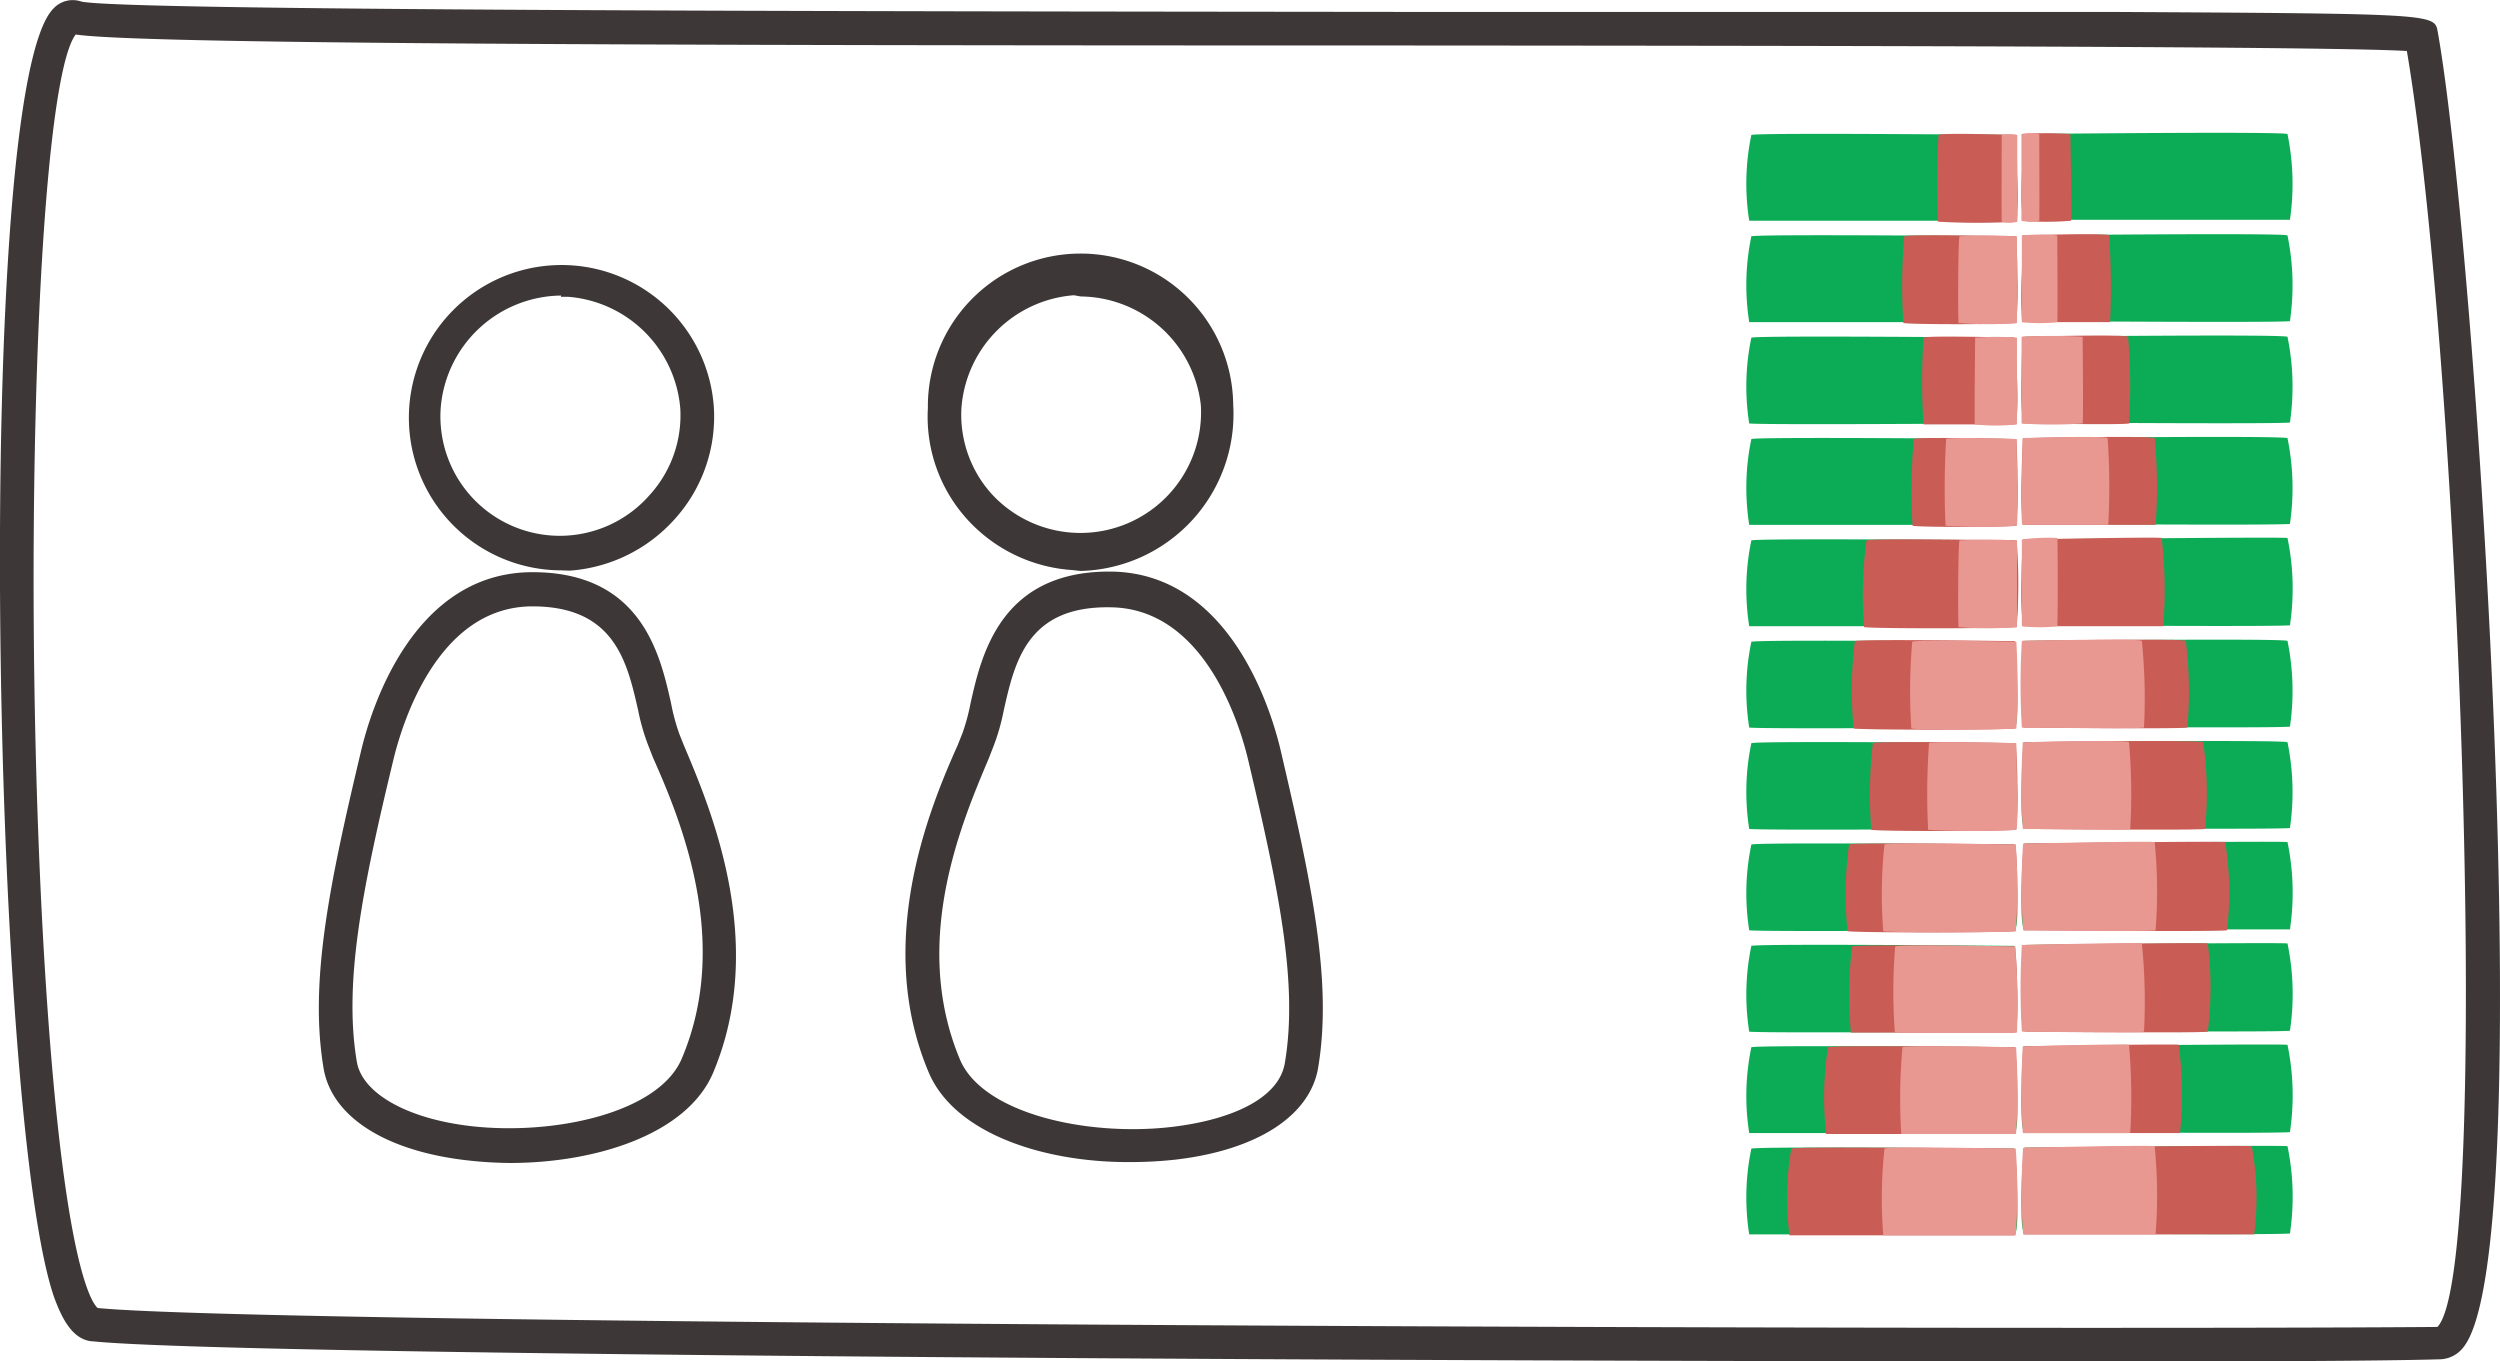 <svg xmlns="http://www.w3.org/2000/svg" viewBox="0 0 81.88 44.59"><defs><style>.cls-1{fill:#3d3737;}.cls-2{fill:#0cac56;}.cls-3{fill:#c95c54;}.cls-4{fill:#e99791;}</style></defs><title>ic_diagnosis_frame</title><g id="Layer_2" data-name="Layer 2"><g id="Layer_1-2" data-name="Layer 1"><path class="cls-1" d="M68.64,44.59c-21.2,0-61-.18-65.61-.66H3c-.67-.07-1-.84-1.22-1.42C-.28,36.62-.88,2.93,1.75.28A.86.86,0,0,1,2.66.05c1.26.3,24.56.32,43.27.34,8.69,0,17,0,23.19,0,10.62.06,10.62.06,10.72.65,1.27,7.08,3.4,40,.83,43.1a1,1,0,0,1-.75.38C77.72,44.58,73.71,44.59,68.64,44.59ZM3.2,42.84c5.9.58,65.09.72,76.63.62,1.78-1.83.77-31.29-1-41.79-2.53-.15-17.95-.17-32.89-.18-25.49,0-41.41-.05-43.46-.36C1.2,2.79.67,19.34,1.5,32.2,2.1,41.4,3,42.67,3.2,42.84Z"/><path class="cls-1" d="M18.38,18.68a5,5,0,1,1,5-5.34A5,5,0,0,1,22.1,17a5.1,5.1,0,0,1-3.44,1.69Zm0-9a4,4,0,0,0-3.94,3.61,3.91,3.91,0,0,0,6.84,2.92,3.87,3.87,0,0,0,1-2.84A4,4,0,0,0,18.6,9.72h-.23Z"/><path class="cls-1" d="M16.7,38.09A13.41,13.41,0,0,1,15.27,38c-2.66-.31-4.4-1.43-4.67-3-.48-2.84.2-6.09,1.22-10.38.32-1.38,1.7-5.88,5.62-5.88,3.57,0,4.18,2.69,4.54,4.3a6.71,6.71,0,0,0,.27,1l.16.4c.89,2.1,2.73,6.48.94,10.71C22.49,37.15,19.52,38.09,16.7,38.09Zm.74-18.23c-3.11,0-4.27,3.85-4.55,5-1,4.15-1.65,7.3-1.2,9.93.18,1,1.6,1.84,3.71,2.09,2.75.32,6.18-.43,6.93-2.21,1.61-3.8,0-7.74-.94-9.85l-.16-.41a6.92,6.92,0,0,1-.33-1.15C20.54,21.68,20.13,19.86,17.44,19.86Z"/><path class="cls-1" d="M35.11,18.67A5.1,5.1,0,0,1,31.67,17a5,5,0,0,1-1.28-3.64,5,5,0,0,1,10-.11,5.14,5.14,0,0,1-5,5.45Zm.06-9h0a4,4,0,0,0-3.68,3.68,3.87,3.87,0,0,0,1,2.84,3.95,3.95,0,0,0,6.84-2.92A4,4,0,0,0,35.4,9.71Z"/><path class="cls-1" d="M30.42,35.13c-1.79-4.23,0-8.61.94-10.71l.16-.4a6.71,6.71,0,0,0,.27-1c.36-1.61,1-4.3,4.54-4.3,3.92,0,5.3,4.5,5.62,5.88,1,4.29,1.7,7.54,1.22,10.38-.27,1.57-2,2.69-4.67,3a13.26,13.26,0,0,1-1.43.08C34.25,38.09,31.28,37.15,30.42,35.13Zm2.45-11.84a6.92,6.92,0,0,1-.33,1.15l-.16.41c-.89,2.11-2.55,6-.94,9.85.75,1.78,4.18,2.53,6.93,2.21,2.11-.25,3.53-1,3.71-2.09.45-2.63-.22-5.78-1.2-9.93-.28-1.18-1.44-5-4.55-5C33.64,19.86,33.23,21.68,32.87,23.29Z"/><path class="cls-2" d="M57.29,17.19c.62,0,7.36,0,8.68,0,.2,0,.07-2.27,0-2.81,0,0-8.41-.08-8.61,0A7.84,7.84,0,0,0,57.29,17.19Z"/><path class="cls-3" d="M62.64,17.22c.25.05,2.88.05,3.4,0a25.87,25.87,0,0,0,0-2.84s-3.29-.08-3.36,0A19.86,19.86,0,0,0,62.64,17.22Z"/><path class="cls-4" d="M63.72,17.22a18,18,0,0,0,2.33,0c.06,0,0-2.29,0-2.84,0,0-2.26-.08-2.31,0A27.76,27.76,0,0,0,63.72,17.22Z"/><path class="cls-2" d="M75,17.16c-.62.05-7.37,0-8.68,0-.21,0-.08-2.27,0-2.81,0,0,8.4-.09,8.6,0A8.14,8.14,0,0,1,75,17.16Z"/><path class="cls-3" d="M70.6,17.19c-.31,0-3.68,0-4.34,0a21.3,21.3,0,0,1,0-2.84s4.21-.09,4.31,0A16.48,16.48,0,0,1,70.6,17.19Z"/><path class="cls-4" d="M69.05,17.19c-.2,0-2.38,0-2.81,0-.07,0,0-2.29,0-2.84,0,0,2.72-.09,2.79,0A23.3,23.3,0,0,1,69.05,17.19Z"/><path class="cls-2" d="M57.29,20.51c.62,0,7.36,0,8.68,0,.2,0,.07-2.27,0-2.81,0,0-8.41-.08-8.61,0A7.84,7.84,0,0,0,57.29,20.51Z"/><path class="cls-3" d="M61.05,20.54c.35.05,4.21.05,5,0a18.59,18.59,0,0,0,0-2.84s-4.8-.08-4.92,0A13.91,13.91,0,0,0,61.05,20.54Z"/><path class="cls-4" d="M64.15,20.54a12.14,12.14,0,0,0,1.91,0s0-2.29,0-2.84a16.65,16.65,0,0,0-1.88,0C64.13,17.7,64.12,20.53,64.15,20.54Z"/><path class="cls-2" d="M75,20.48c-.62.05-7.37,0-8.68,0-.21,0-.08-2.27,0-2.81,0,0,8.4-.09,8.6-.05A8.14,8.14,0,0,1,75,20.48Z"/><path class="cls-3" d="M70.85,20.51c-.33,0-3.89,0-4.59,0a18.59,18.59,0,0,1,0-2.84s4.44-.09,4.54-.05A14.76,14.76,0,0,1,70.85,20.51Z"/><path class="cls-4" d="M67.38,20.51a5,5,0,0,1-1.16,0s0-2.29,0-2.84a6.32,6.32,0,0,1,1.16-.05C67.4,17.67,67.4,20.5,67.38,20.51Z"/><path class="cls-2" d="M57.29,23.83c.62.05,7.36,0,8.68,0,.2,0,.07-2.27,0-2.81,0,0-8.41-.08-8.61,0A7.84,7.84,0,0,0,57.29,23.83Z"/><path class="cls-3" d="M60.71,23.86c.38.05,4.5.05,5.3,0A16.11,16.11,0,0,0,66,21s-5.13-.08-5.25,0A13.26,13.26,0,0,0,60.71,23.86Z"/><path class="cls-4" d="M62.6,23.86c.24.05,2.91.05,3.44,0a25.87,25.87,0,0,0,0-2.84s-3.33-.08-3.41,0A18.52,18.52,0,0,0,62.6,23.86Z"/><path class="cls-2" d="M75,23.8c-.62.05-7.37,0-8.68,0-.21,0-.08-2.27,0-2.81,0,0,8.4-.09,8.6,0A8.14,8.14,0,0,1,75,23.8Z"/><path class="cls-3" d="M71.64,23.83c-.39.05-4.55,0-5.37,0a16.11,16.11,0,0,1,0-2.84s5.2-.09,5.32,0A13.37,13.37,0,0,1,71.64,23.83Z"/><path class="cls-4" d="M70.22,23.83c-.29.05-3.36,0-4,0a23.56,23.56,0,0,1,0-2.84s3.84-.09,3.93,0A18.68,18.68,0,0,1,70.22,23.83Z"/><path class="cls-2" d="M57.29,7.23c.62,0,7.36,0,8.68,0,.2,0,.07-2.27,0-2.81,0,0-8.41-.08-8.61,0A7.84,7.84,0,0,0,57.29,7.23Z"/><path class="cls-3" d="M63.47,7.26a22.12,22.12,0,0,0,2.58,0c.06,0,0-2.29,0-2.84,0,0-2.5-.08-2.56,0A27.76,27.76,0,0,0,63.47,7.26Z"/><path class="cls-4" d="M65.56,7.26a.88.88,0,0,0,.51,0s0-2.29,0-2.84a1.25,1.25,0,0,0-.51,0S65.55,7.25,65.56,7.26Z"/><path class="cls-2" d="M75,7.2c-.62,0-7.37,0-8.68,0-.21,0-.08-2.27,0-2.81,0,0,8.4-.09,8.6,0A8.14,8.14,0,0,1,75,7.2Z"/><path class="cls-3" d="M67.83,7.23a9.58,9.58,0,0,1-1.61,0s0-2.29,0-2.84a11.85,11.85,0,0,1,1.59,0S67.86,7.22,67.83,7.23Z"/><path class="cls-4" d="M66.79,7.23a1.26,1.26,0,0,1-.58,0s0-2.29,0-2.84a1.59,1.59,0,0,1,.58,0S66.8,7.22,66.79,7.23Z"/><path class="cls-2" d="M57.29,10.55c.62,0,7.36,0,8.68,0,.2,0,.07-2.27,0-2.81,0,0-8.41-.08-8.61,0A7.84,7.84,0,0,0,57.29,10.55Z"/><path class="cls-3" d="M62.34,10.58c.26.05,3.13.05,3.69,0a21.63,21.63,0,0,0,0-2.84s-3.57-.08-3.66,0A18.52,18.52,0,0,0,62.34,10.58Z"/><path class="cls-4" d="M64.15,10.58a12.14,12.14,0,0,0,1.91,0s0-2.29,0-2.84a16.65,16.65,0,0,0-1.88,0C64.13,7.74,64.12,10.57,64.15,10.58Z"/><path class="cls-2" d="M75,10.52c-.62.05-7.37,0-8.68,0-.21,0-.08-2.27,0-2.81,0,0,8.4-.09,8.6,0A8.14,8.14,0,0,1,75,10.52Z"/><path class="cls-3" d="M69.11,10.55c-.21,0-2.44,0-2.87,0-.07,0,0-2.29,0-2.84,0,0,2.78-.09,2.84,0A25.46,25.46,0,0,1,69.11,10.55Z"/><path class="cls-4" d="M67.38,10.55a5,5,0,0,1-1.16,0s0-2.29,0-2.84a6.32,6.32,0,0,1,1.16,0S67.4,10.54,67.38,10.55Z"/><path class="cls-2" d="M57.29,13.87c.62.05,7.36,0,8.68,0,.2,0,.07-2.27,0-2.81,0,0-8.41-.08-8.61,0A7.84,7.84,0,0,0,57.29,13.87Z"/><path class="cls-3" d="M63,13.9c.21,0,2.55,0,3,0,.07,0,0-2.29,0-2.84,0,0-2.92-.08-3,0A21.37,21.37,0,0,0,63,13.9Z"/><path class="cls-4" d="M64.68,13.9a6.34,6.34,0,0,0,1.38,0s0-2.29,0-2.84a8.85,8.85,0,0,0-1.37,0S64.66,13.89,64.68,13.9Z"/><path class="cls-2" d="M75,13.84c-.62.05-7.37,0-8.68,0-.21,0-.08-2.27,0-2.81,0,0,8.4-.09,8.6,0A8.14,8.14,0,0,1,75,13.84Z"/><path class="cls-3" d="M69.73,13.87c-.25.05-3,0-3.48,0a23.56,23.56,0,0,1,0-2.84s3.37-.09,3.45,0A20,20,0,0,1,69.73,13.87Z"/><path class="cls-4" d="M68.21,13.87a14.48,14.48,0,0,1-2,0s0-2.29,0-2.84a18.18,18.18,0,0,1,2,0S68.24,13.86,68.21,13.87Z"/><path class="cls-2" d="M57.29,27.15c.62.05,7.36,0,8.68,0,.2,0,.07-2.27,0-2.81,0,0-8.41-.08-8.61,0A7.84,7.84,0,0,0,57.29,27.15Z"/><path class="cls-3" d="M61.29,27.18c.34.05,4,.05,4.73,0a18.59,18.59,0,0,0,0-2.84s-4.57-.08-4.68,0A14.64,14.64,0,0,0,61.29,27.18Z"/><path class="cls-4" d="M63.15,27.18a27.76,27.76,0,0,0,2.89,0c.07,0,0-2.29,0-2.84,0,0-2.8-.08-2.86,0A23.15,23.15,0,0,0,63.15,27.18Z"/><path class="cls-2" d="M75,27.12c-.62.05-7.37,0-8.68,0-.21,0-.08-2.27,0-2.81,0,0,8.4-.09,8.6,0A8.14,8.14,0,0,1,75,27.12Z"/><path class="cls-3" d="M72.22,27.15c-.43.05-5,0-5.94,0a15.19,15.19,0,0,1,0-2.84s5.75-.09,5.88,0A11.71,11.71,0,0,1,72.22,27.15Z"/><path class="cls-4" d="M69.77,27.15c-.25.05-3,0-3.52,0a23.56,23.56,0,0,1,0-2.84s3.4-.09,3.48,0A20,20,0,0,1,69.77,27.15Z"/><path class="cls-2" d="M57.29,30.47c.62.05,7.36,0,8.68,0,.2,0,.07-2.27,0-2.81,0,0-8.41-.08-8.61,0A7.84,7.84,0,0,0,57.29,30.47Z"/><path class="cls-3" d="M60.51,30.5c.39.05,4.66.05,5.5,0a16.11,16.11,0,0,0,0-2.84s-5.33-.08-5.45,0A12.11,12.11,0,0,0,60.51,30.5Z"/><path class="cls-4" d="M61.68,30.5c.31.05,3.69.05,4.34,0a19.71,19.71,0,0,0,0-2.84s-4.2-.08-4.3,0A15.46,15.46,0,0,0,61.68,30.5Z"/><path class="cls-2" d="M75,30.44c-.62,0-7.37,0-8.68,0-.21,0-.08-2.27,0-2.81,0,0,8.4-.09,8.6-.05A8.14,8.14,0,0,1,75,30.44Z"/><path class="cls-3" d="M72.94,30.47c-.47.05-5.64,0-6.65,0a13,13,0,0,1,0-2.84s6.44-.09,6.59-.05A10.41,10.41,0,0,1,72.94,30.47Z"/><path class="cls-4" d="M70.6,30.47c-.31.05-3.68,0-4.34,0a21.3,21.3,0,0,1,0-2.84s4.21-.09,4.31-.05A16.48,16.48,0,0,1,70.6,30.47Z"/><path class="cls-2" d="M57.29,33.79c.62.05,7.36,0,8.68,0,.2,0,.07-2.27,0-2.81,0,0-8.41-.08-8.61,0A7.84,7.84,0,0,0,57.29,33.79Z"/><path class="cls-3" d="M60.62,33.82c.39,0,4.57,0,5.39,0A16.11,16.11,0,0,0,66,31s-5.22-.08-5.34,0A13.26,13.26,0,0,0,60.62,33.82Z"/><path class="cls-4" d="M62.06,33.82c.29,0,3.37,0,4,0A23.56,23.56,0,0,0,66,31s-3.84-.08-3.93,0A18.53,18.53,0,0,0,62.06,33.82Z"/><path class="cls-2" d="M75,33.76c-.62.05-7.37,0-8.68,0-.21,0-.08-2.27,0-2.81,0,0,8.4-.09,8.6-.05A8.14,8.14,0,0,1,75,33.76Z"/><path class="cls-3" d="M72.31,33.79c-.43.05-5.12,0-6,0a15.19,15.19,0,0,1,0-2.84s5.83-.09,6-.05A11.71,11.71,0,0,1,72.31,33.79Z"/><path class="cls-4" d="M70.22,33.79c-.29.05-3.36,0-4,0a23.56,23.56,0,0,1,0-2.84s3.84-.09,3.93-.05A18.68,18.68,0,0,1,70.22,33.79Z"/><path class="cls-2" d="M57.29,37.11c.62,0,7.36,0,8.68,0,.2,0,.07-2.27,0-2.81,0,0-8.41-.08-8.61,0A7.84,7.84,0,0,0,57.29,37.11Z"/><path class="cls-3" d="M59.81,37.14c.44,0,5.25,0,6.19,0a14.37,14.37,0,0,0,0-2.84s-6-.08-6.13,0A10.73,10.73,0,0,0,59.81,37.14Z"/><path class="cls-4" d="M62.27,37.14c.27,0,3.19,0,3.76,0a21.63,21.63,0,0,0,0-2.84s-3.64-.08-3.72,0A18.53,18.53,0,0,0,62.27,37.14Z"/><path class="cls-2" d="M75,37.08c-.62.05-7.37,0-8.68,0-.21,0-.08-2.27,0-2.81,0,0,8.4-.09,8.6-.05A8.14,8.14,0,0,1,75,37.08Z"/><path class="cls-3" d="M71.4,37.11c-.36,0-4.35,0-5.13,0a17.16,17.16,0,0,1,0-2.84s5-.09,5.09-.05A12.75,12.75,0,0,1,71.4,37.11Z"/><path class="cls-4" d="M69.77,37.11c-.25,0-3,0-3.52,0a23.56,23.56,0,0,1,0-2.84s3.4-.09,3.48-.05A20,20,0,0,1,69.77,37.11Z"/><path class="cls-2" d="M57.29,40.43c.62,0,7.36,0,8.68,0,.2,0,.07-2.27,0-2.81,0,0-8.41-.08-8.61,0A7.84,7.84,0,0,0,57.29,40.43Z"/><path class="cls-3" d="M58.61,40.46c.53,0,6.26,0,7.37,0a11.72,11.72,0,0,0,0-2.84s-7.14-.08-7.31,0A9.31,9.31,0,0,0,58.61,40.46Z"/><path class="cls-4" d="M61.68,40.46c.31,0,3.69,0,4.34,0a19.71,19.71,0,0,0,0-2.84s-4.2-.08-4.3,0A15.46,15.46,0,0,0,61.68,40.46Z"/><path class="cls-2" d="M75,40.4c-.62.05-7.37,0-8.68,0-.21,0-.08-2.27,0-2.81,0,0,8.4-.09,8.6-.05A8.14,8.14,0,0,1,75,40.4Z"/><path class="cls-3" d="M73.83,40.43c-.54,0-6.39,0-7.53,0a11.31,11.31,0,0,1,0-2.84s7.28-.09,7.45-.05A9.39,9.39,0,0,1,73.83,40.43Z"/><path class="cls-4" d="M70.6,40.43c-.31,0-3.68,0-4.34,0a21.3,21.3,0,0,1,0-2.84s4.21-.09,4.31-.05A16.48,16.48,0,0,1,70.6,40.43Z"/></g></g></svg>
